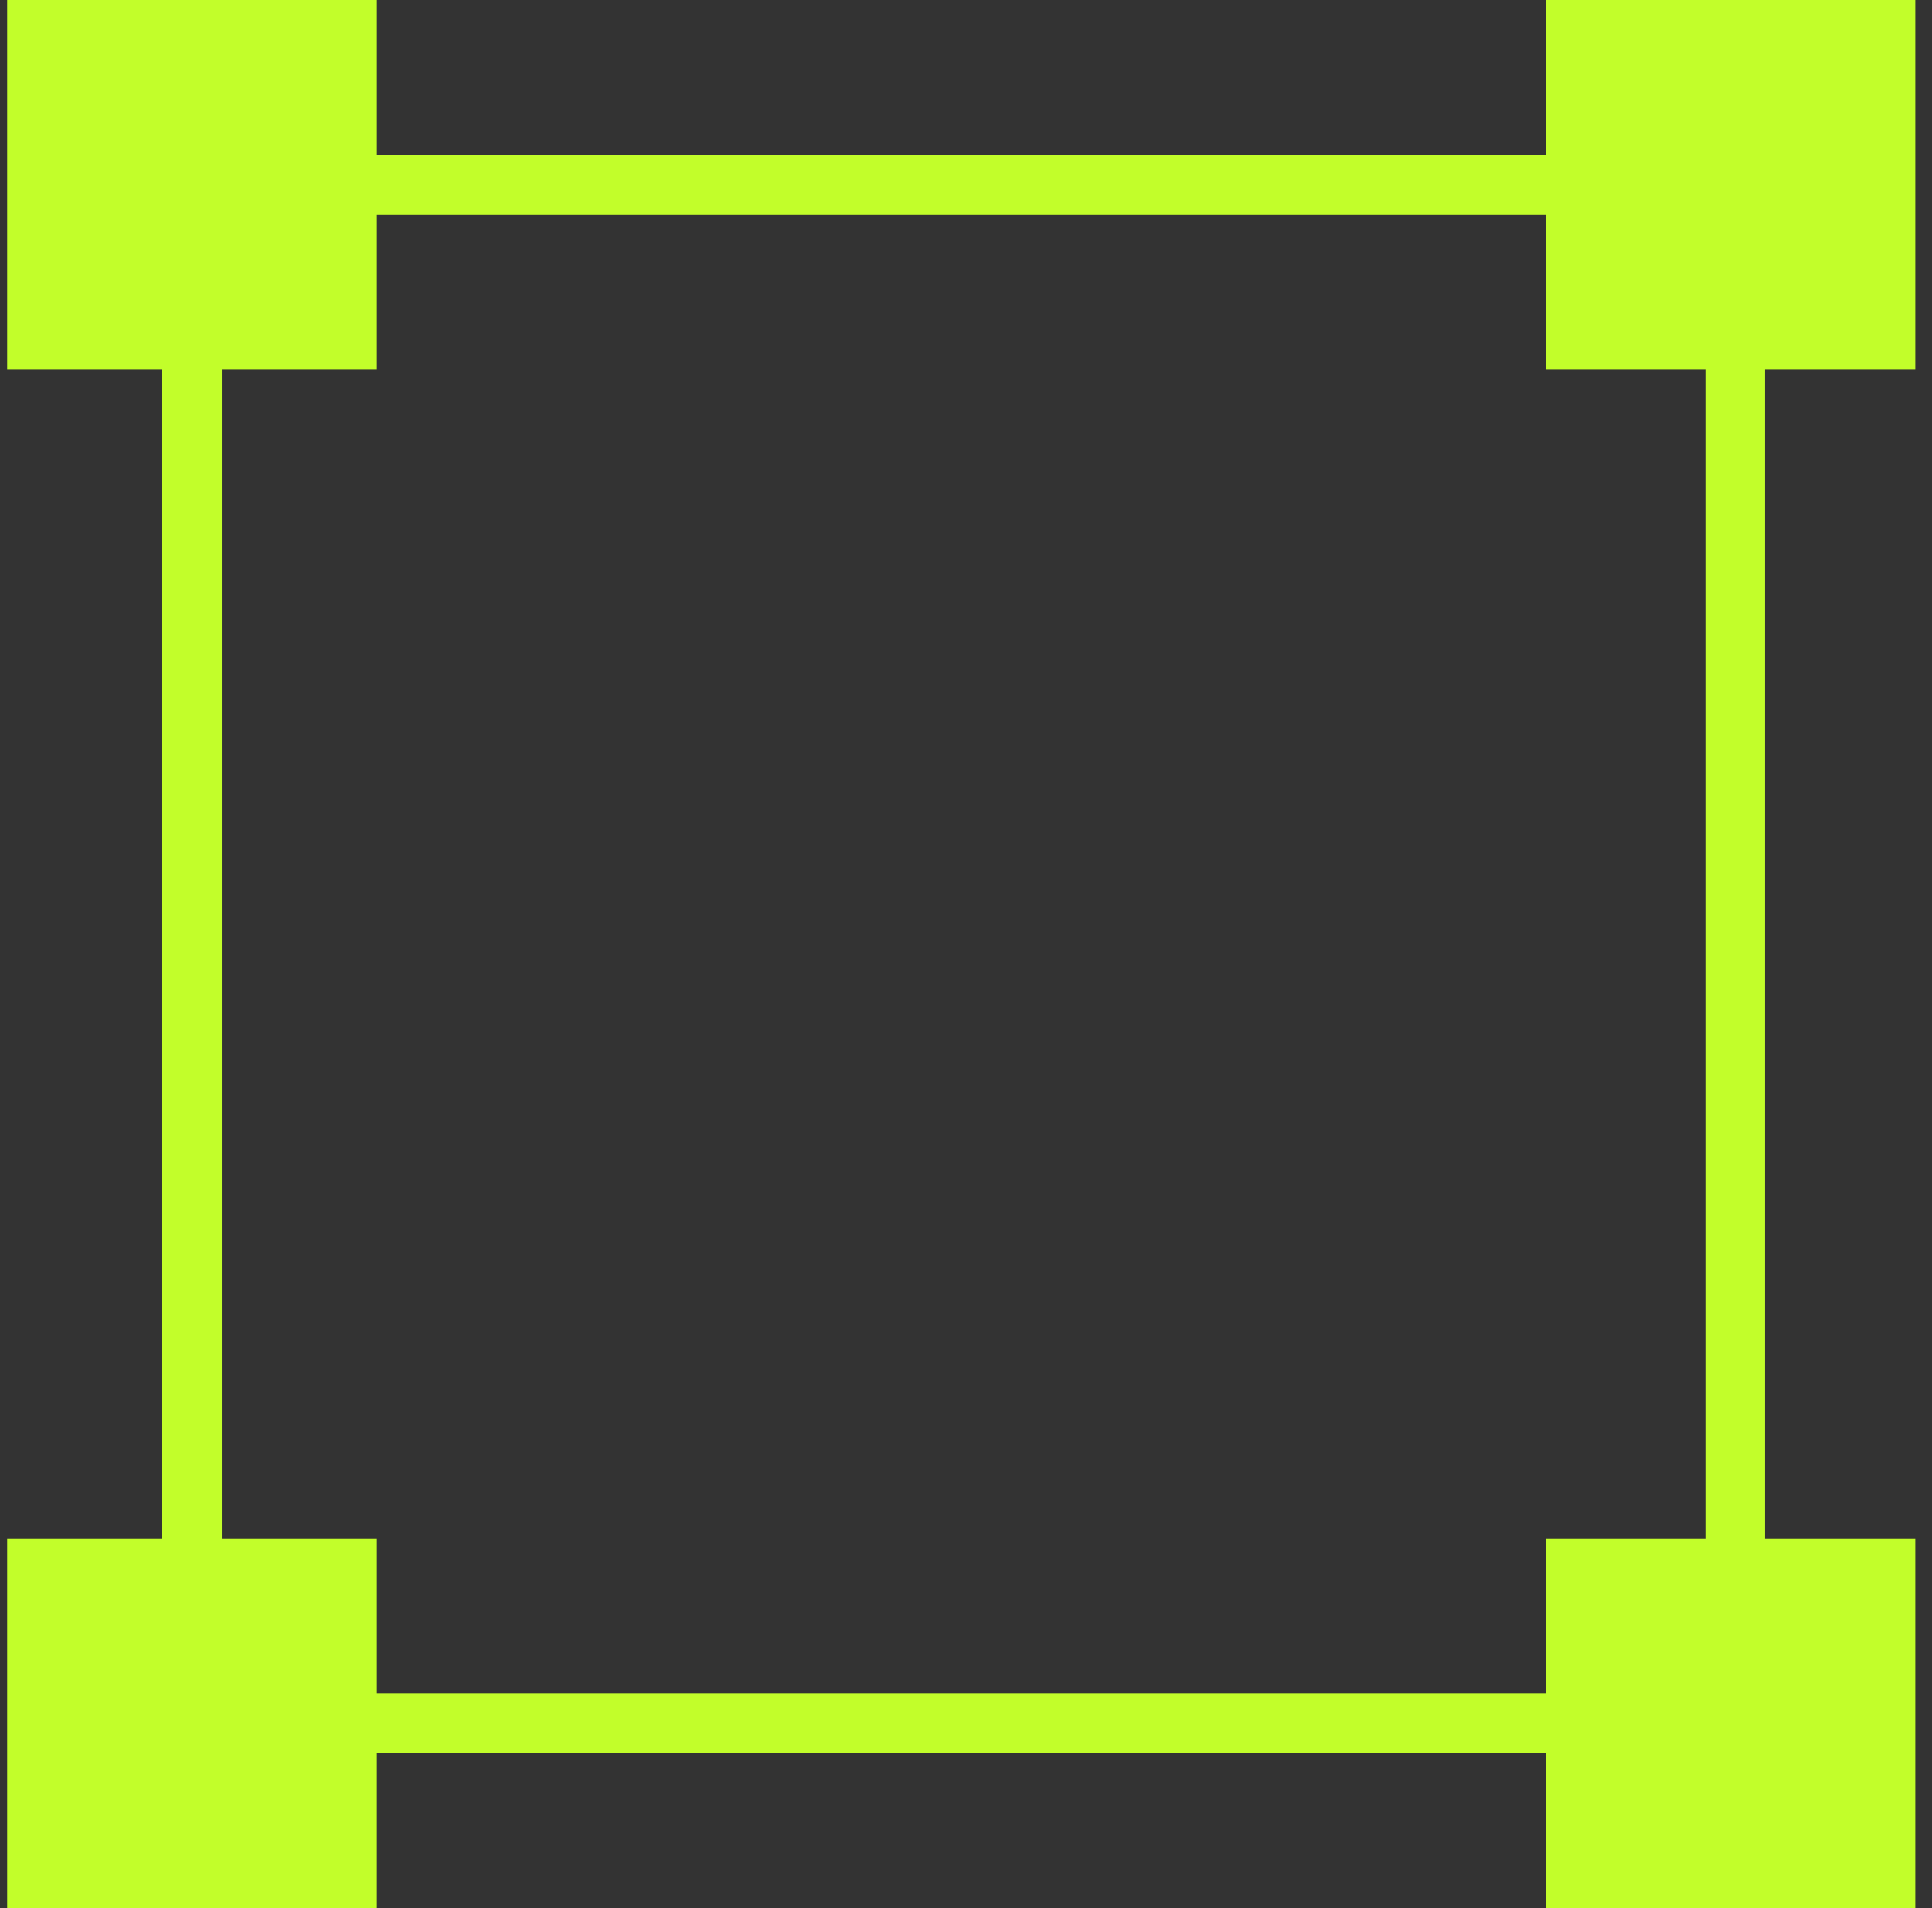 <?xml version="1.0" encoding="UTF-8"?>
<svg xmlns="http://www.w3.org/2000/svg" width="81" height="80" version="1.1" viewBox="0 0 81 80">
  <rect x="0" y="0" width="81" height="80" fill="#333333" stroke="none"/>
  <defs>
    <style>
      .cls-1 {
        fill: #c2fe2a;
      }
    </style>
  </defs>
  <!-- Generator: Adobe Illustrator 28.7.1, SVG Export Plug-In . SVG Version: 1.2.0 Build 142)  -->
  <g>
    <g id="Layer_1">
      <g id="Layer_1-2" data-name="Layer_1">
        <g id="Layer_1-2">
          <g id="Layer_1-2-2" data-name="Layer_1-2">
            <path class="cls-1" d="M15.8,73.5h49v6.5h15.5v-15.5h-6.3V15.5h6.3V0h-15.5v6.5H15.8V0H.3v15.5h6.5v49H.3v15.5h15.5v-6.5ZM9.3,15.5h6.5v-6.5h49v6.5h6.7v49h-6.7v6.5H15.8v-6.5h-6.5V15.5Z"/>
          </g>
        </g>
      </g>
    </g>
  </g>
</svg>